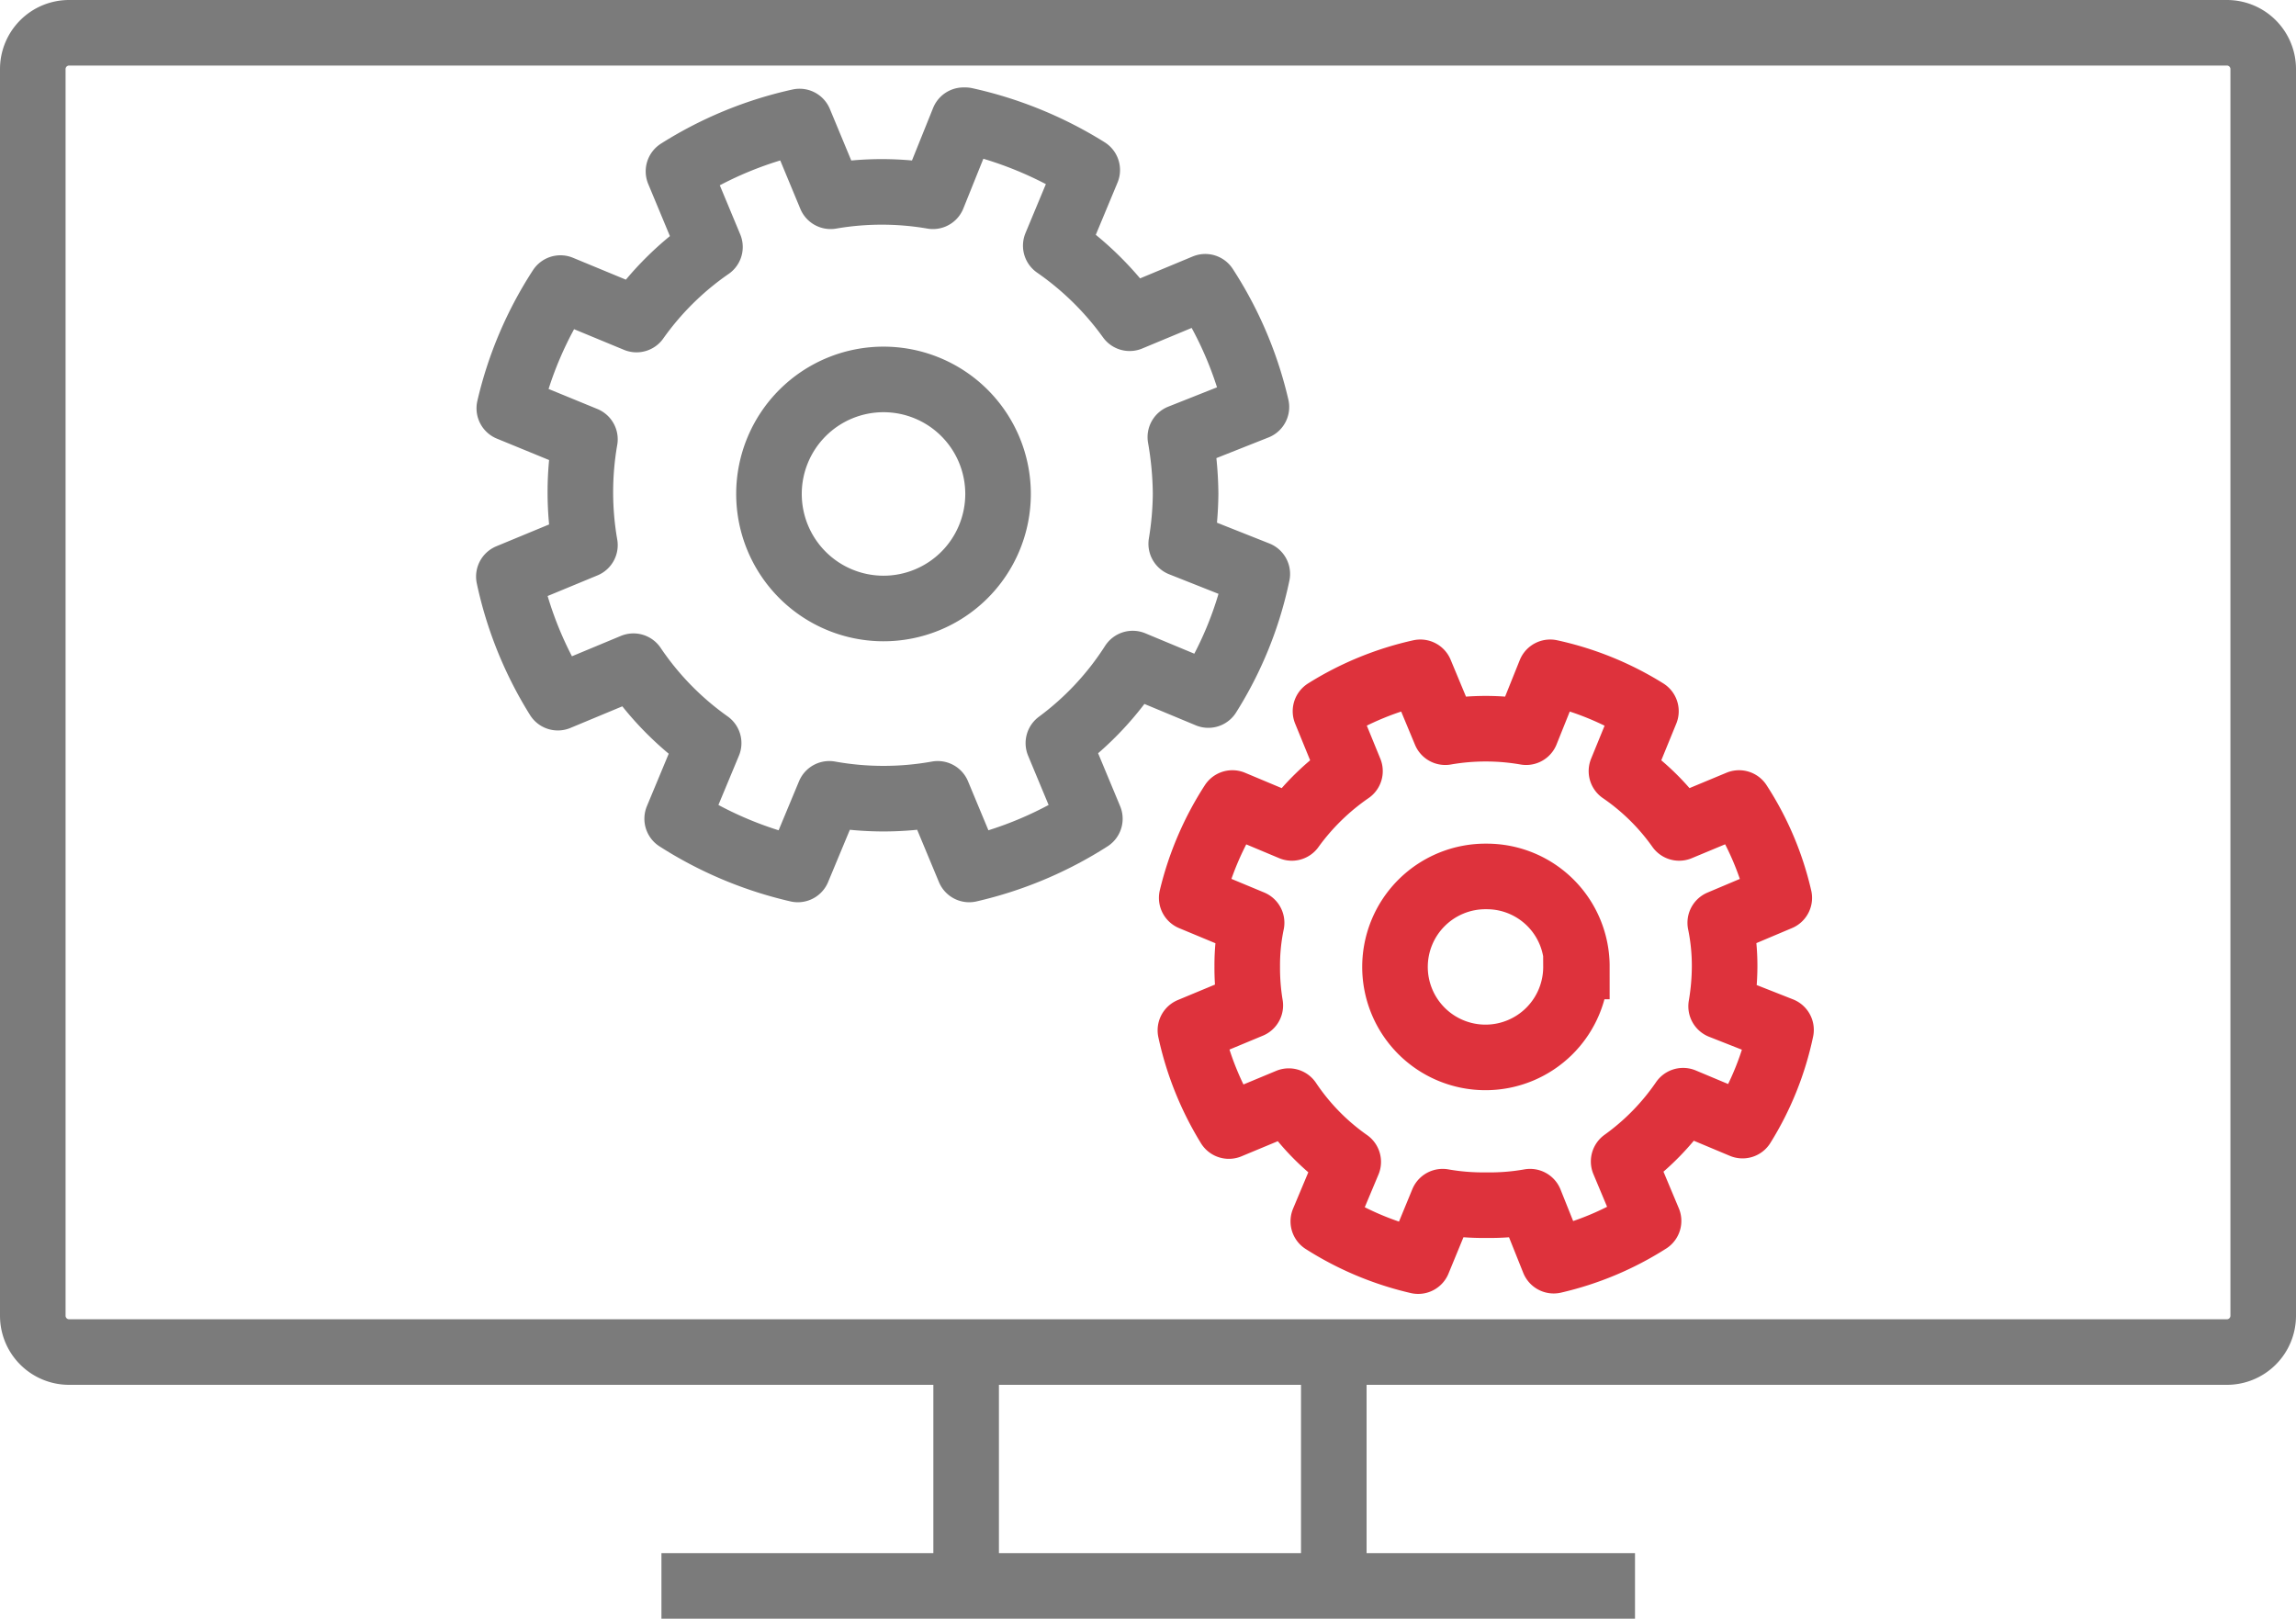 <svg xmlns="http://www.w3.org/2000/svg" viewBox="0 0 52.52 37.03"><defs><style>.cls-1,.cls-2,.cls-3,.cls-4{fill:none;stroke-width:1.5px;}.cls-1,.cls-2{stroke:#de323c;}.cls-1,.cls-3{stroke-miterlimit:10;}.cls-2,.cls-4{stroke-linejoin:round;}.cls-3,.cls-4{stroke:#7b7b7b;}</style></defs><title>ABAC_Icon_Prozessportal</title><g id="Ebene_2" data-name="Ebene 2"><g id="Ebene_1-2" data-name="Ebene 1"><path class="cls-1" d="M36.05,22.11A2.07,2.07,0,1,1,34,20.05a2.06,2.06,0,0,1,2.07,2.06Z"/><path class="cls-2" d="M35.46,15.38a6.92,6.92,0,0,1,2.19.89l-.56,1.37a5.26,5.26,0,0,1,1.32,1.3l1.37-.57a6.74,6.74,0,0,1,.92,2.17l-1.35.57h0a4.87,4.87,0,0,1,.1,1,5.5,5.5,0,0,1-.08.91l1.37.54a6.76,6.76,0,0,1-.88,2.19l-1.36-.57a5.61,5.61,0,0,1-1.36,1.39l.57,1.36a6.94,6.94,0,0,1-2.17.91L35,27.49a5.26,5.26,0,0,1-1,.08,5.33,5.33,0,0,1-1-.08l-.56,1.36a6.94,6.94,0,0,1-2.17-.91l.57-1.36a5.29,5.29,0,0,1-1.36-1.39l-1.37.57a7,7,0,0,1-.88-2.19L28.6,23a5.26,5.26,0,0,1-.07-.89,4.74,4.74,0,0,1,.1-1l-1.37-.57a7,7,0,0,1,.93-2.17l1.36.57a5.47,5.47,0,0,1,1.33-1.3l-.56-1.37a6.9,6.9,0,0,1,2.17-.89l.57,1.37a5.39,5.39,0,0,1,1.85,0l.55-1.37Z"/><path class="cls-3" d="M22.83,11.31a2.62,2.62,0,1,1-2.62-2.63,2.62,2.62,0,0,1,2.62,2.63Z"/><path class="cls-4" d="M22.08,2.75a8.87,8.87,0,0,1,2.79,1.14l-.72,1.73a7,7,0,0,1,1.69,1.66l1.73-.72a8.62,8.62,0,0,1,1.17,2.75L27,10h0a7.83,7.83,0,0,1,.12,1.29,7.34,7.34,0,0,1-.1,1.15l1.74.69a8.41,8.41,0,0,1-1.12,2.77l-1.73-.72A6.85,6.85,0,0,1,24.21,17l.72,1.73a8.75,8.75,0,0,1-2.76,1.16l-.72-1.73a7,7,0,0,1-2.48,0l-.72,1.73a8.75,8.75,0,0,1-2.76-1.16L16.21,17a6.85,6.85,0,0,1-1.72-1.76l-1.73.72a8.63,8.63,0,0,1-1.12-2.77l1.74-.72a7.06,7.06,0,0,1,0-2.42l-1.73-.71a8.62,8.62,0,0,1,1.17-2.75l1.74.72a6.79,6.79,0,0,1,1.68-1.66l-.72-1.73a8.67,8.67,0,0,1,2.77-1.14L19,4.49a6.89,6.89,0,0,1,2.34,0l.7-1.74Z"/><path class="cls-3" d="M15.13,36.28H37.4M22.1,30.93v5.35m8.41-5.35v5.35"/><path class="cls-4" d="M50.94,30.93H1.58a.83.83,0,0,1-.83-.83V1.58A.83.83,0,0,1,1.58.75H50.94a.83.83,0,0,1,.83.83V30.1a.83.83,0,0,1-.83.83Z"/></g></g></svg>